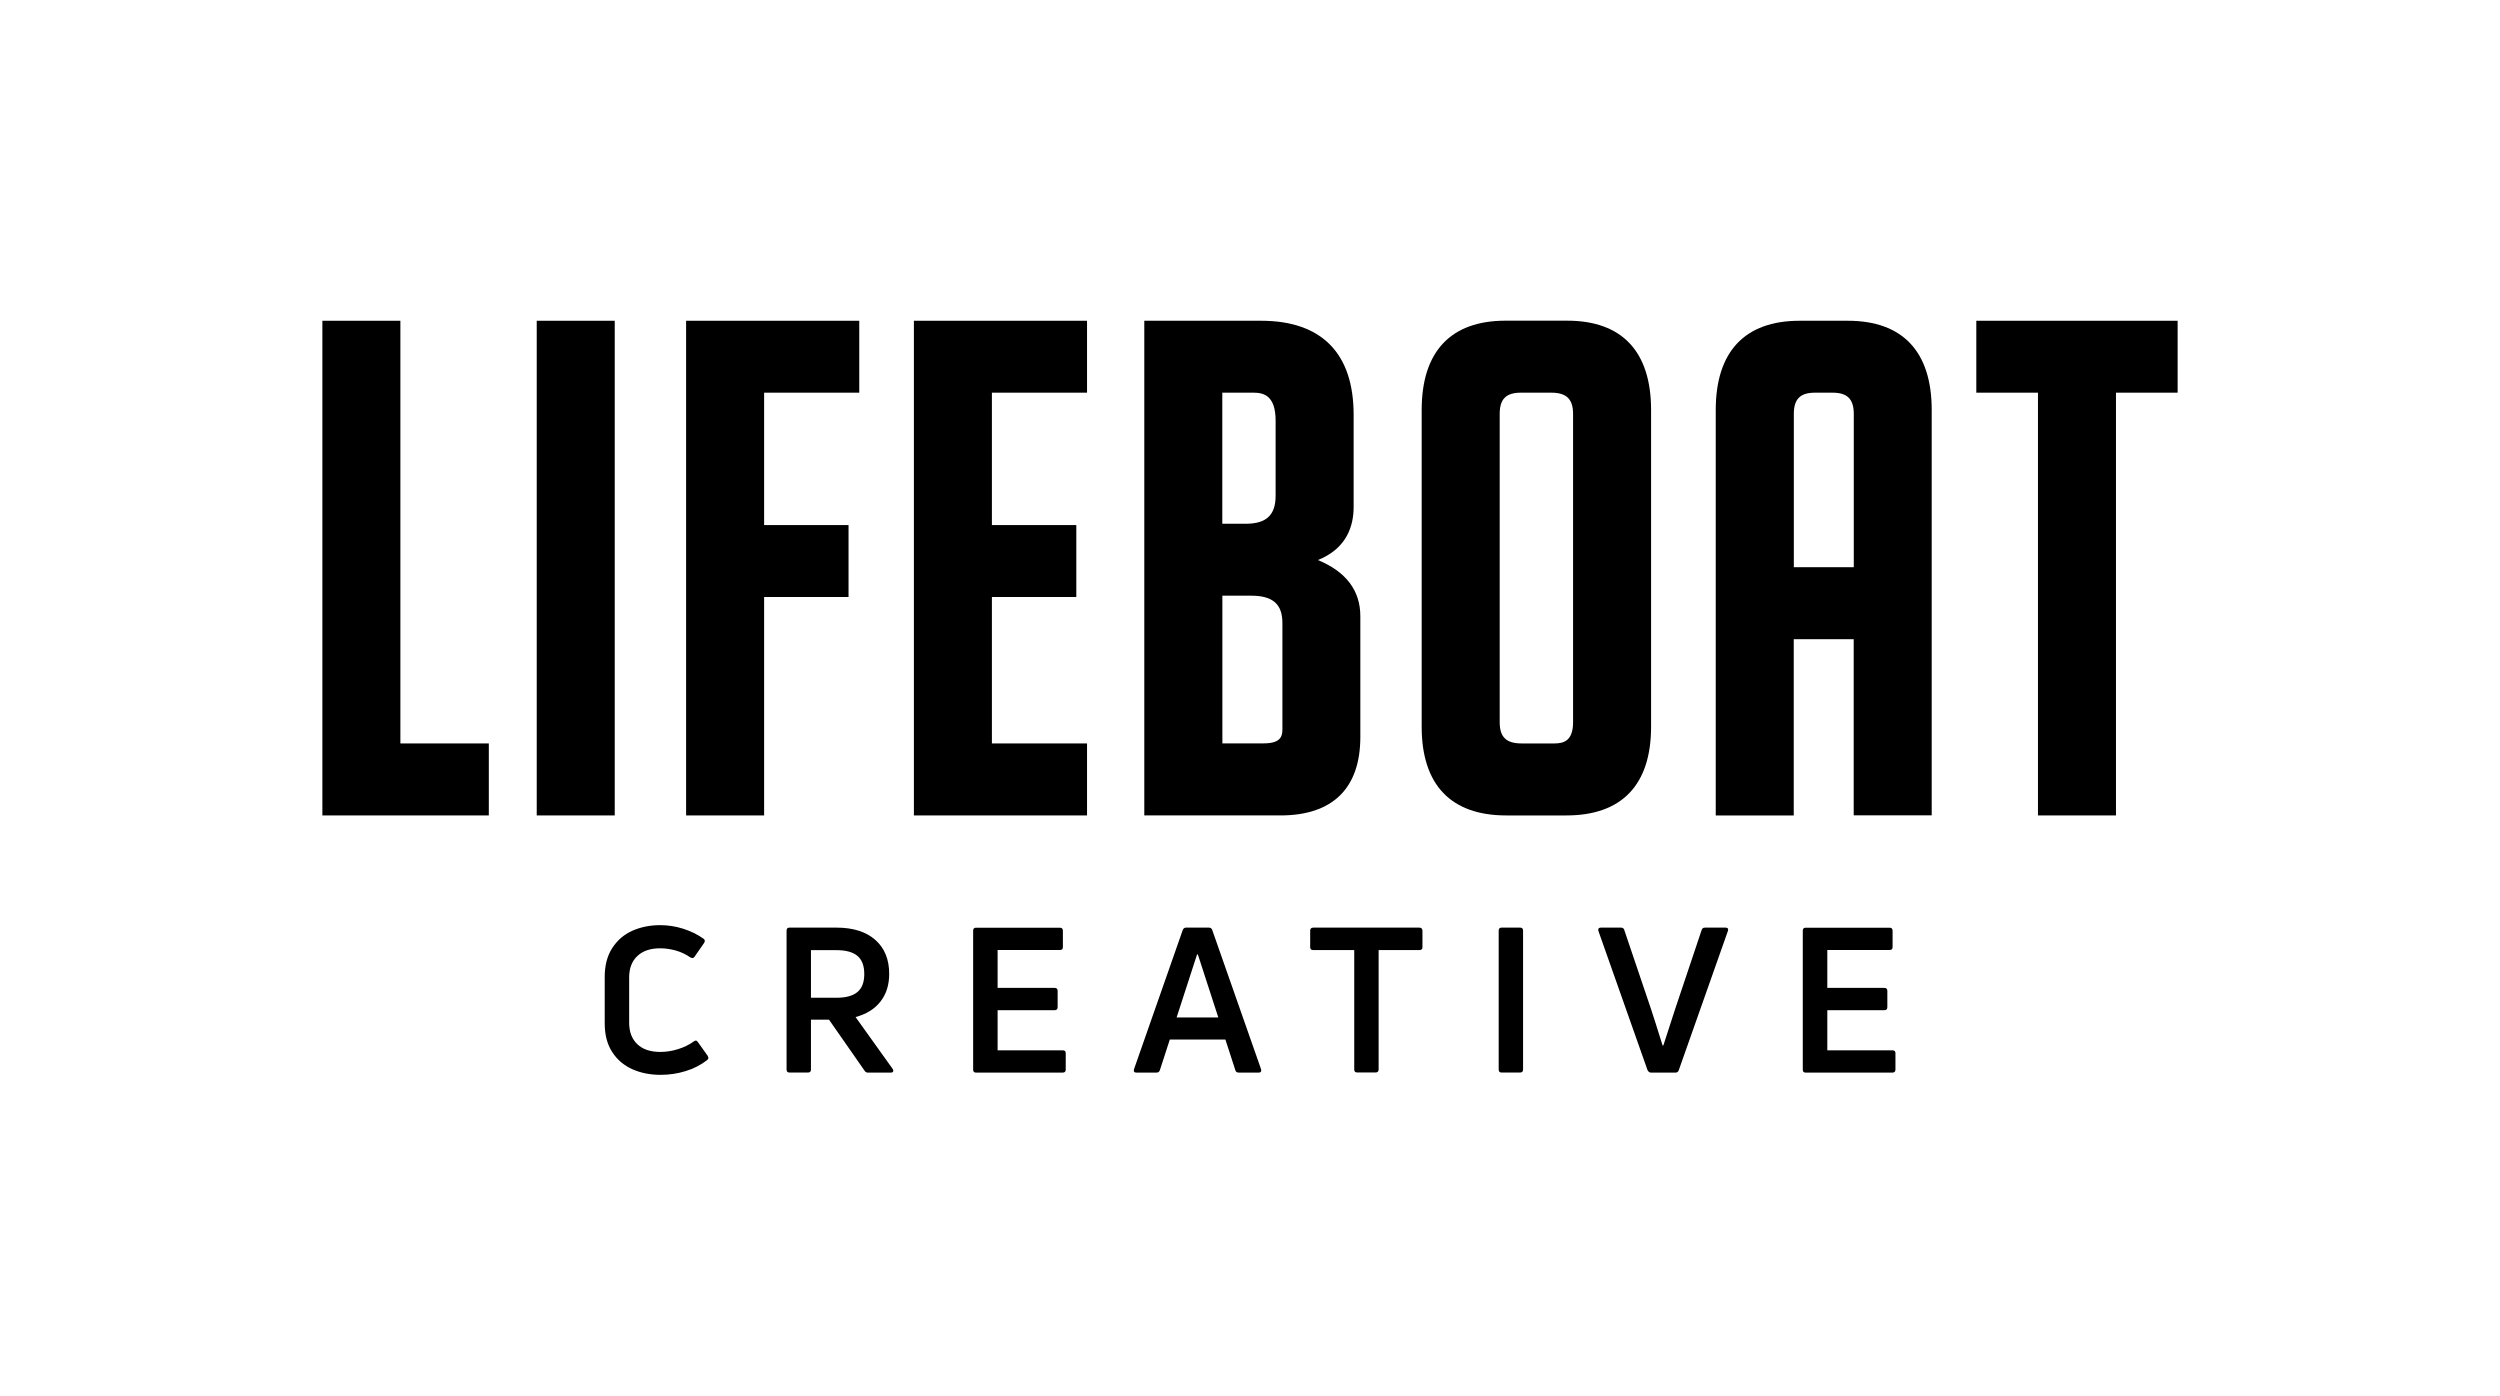 <svg enable-background="new 0 0 324 180.89" viewBox="0 0 324 180.89" xmlns="http://www.w3.org/2000/svg"><path d="m51.89 41.57h-10.11v64.11h21.57v-9.33h-11.46z"/><path d="m69.56 41.57h10.11v64.11h-10.11z"/><path d="m109.97 68.05h-10.94v-17.16h12.33v-9.32h-22.44v64.11h10.11v-28.31h10.94z"/><path d="m118.44 105.68h22.44v-9.33h-12.33v-18.98h10.94v-9.32h-10.94v-17.16h12.33v-9.32h-22.44z"/><path d="m176.3 95.5v-15.63c0-3.34-1.85-5.78-5.5-7.29 3.77-1.5 4.63-4.47 4.63-6.86v-11.98c0-7.96-4.15-12.17-12-12.17h-15.13v64.11h17.64c6.78 0 10.36-3.52 10.36-10.18zm-17.88-18.3h3.72c2.81 0 4.06 1.09 4.06 3.54v13.8c0 .94-.29 1.8-2.41 1.8h-5.37zm6.9-12.95c0 2.51-1.2 3.63-3.89 3.63h-3.02v-16.99h4.06c1.33 0 2.85.41 2.85 3.63z"/><path d="m213.98 94.2v-41.07c0-7.57-3.76-11.57-10.87-11.57h-7.99c-7.11 0-10.87 4-10.87 11.57v41.07c0 7.51 3.79 11.48 10.95 11.48h7.81c7.18 0 10.97-3.97 10.97-11.48zm-10.11-40.55v39.94c0 2.43-1.22 2.76-2.41 2.76h-4.26c-1.99 0-2.84-.82-2.84-2.76v-39.94c0-1.94.82-2.76 2.76-2.76h3.91c1.99 0 2.84.83 2.84 2.76z"/><path d="m239.48 41.57h-6.25c-7.11 0-10.87 4-10.87 11.57v52.54h10.11v-22.84h7.77v22.83h10.11v-52.54c0-7.56-3.76-11.56-10.87-11.56zm.77 12.08v19.86h-7.77v-19.86c0-1.94.82-2.76 2.76-2.76h2.25c1.93 0 2.76.83 2.76 2.76z"/><path d="m256.13 41.57v9.32h7.99v54.79h10.11v-54.79h7.99v-9.32z"/><path d="m90.46 135.07c-.09-.14-.18-.21-.29-.21-.05 0-.13.03-.24.1-.61.44-1.3.78-2.06 1.01-.76.24-1.52.36-2.29.36-1.28 0-2.28-.33-2.98-1-.71-.67-1.06-1.59-1.06-2.79v-5.88c0-1.17.35-2.09 1.06-2.76s1.69-1 2.95-1c.68 0 1.36.1 2.04.29.67.19 1.3.49 1.88.89.11.05.19.08.26.08.12 0 .22-.06.29-.18l1.24-1.79c.05-.09.08-.17.08-.24 0-.12-.06-.22-.16-.29-.79-.56-1.67-.99-2.65-1.3s-1.97-.46-2.97-.46c-1.33 0-2.54.25-3.62.73-1.09.49-1.95 1.24-2.6 2.25s-.97 2.26-.97 3.74v5.99c0 1.49.32 2.73.97 3.73.64 1 1.52 1.74 2.61 2.23 1.1.49 2.32.73 3.66.73 1.12 0 2.21-.16 3.26-.49 1.05-.32 1.98-.8 2.78-1.43.11-.09.16-.18.16-.29 0-.03-.04-.12-.1-.26z"/><path d="m110.88 131.81c1.39-.37 2.46-1.03 3.22-2 .76-.96 1.14-2.16 1.14-3.6 0-1.87-.6-3.34-1.8-4.4s-2.88-1.59-5.03-1.59h-6.1c-.25 0-.37.13-.37.39v18c0 .26.12.39.37.39h2.42c.25 0 .37-.13.37-.39v-6.46h2.34l4.6 6.6c.1.17.25.26.44.26h2.97c.21 0 .32-.08.32-.24 0-.09-.03-.17-.08-.24zm-5.78-2.5v-6.17h3.31c1.22 0 2.13.25 2.72.75s.88 1.28.88 2.35c0 1.05-.29 1.83-.88 2.32-.59.5-1.5.75-2.72.75z"/><path d="m137.73 136.12h-8.44v-5.2h7.39c.26 0 .39-.13.39-.4v-2.1c0-.26-.13-.39-.39-.39h-7.39v-4.91h8.07c.26 0 .39-.12.39-.37v-2.13c0-.26-.13-.39-.39-.39h-10.87c-.25 0-.37.13-.37.39v18c0 .26.12.39.37.39h11.24c.26 0 .39-.13.39-.39v-2.13c0-.25-.13-.37-.39-.37z"/><path d="m157.11 120.54c-.07-.21-.21-.32-.42-.32h-2.99c-.19 0-.33.1-.42.32l-6.31 18.02c-.09.3.02.45.32.45h2.58c.23 0 .38-.1.45-.32l1.29-3.97h7.2l1.29 3.97c.05.21.2.32.45.32h2.57c.23 0 .34-.1.34-.29 0-.07-.01-.12-.03-.16zm-4.62 11.32 2.65-8.17h.1l2.65 8.17z"/><path d="m183.94 120.22h-13.74c-.26 0-.4.13-.4.39v2.15c0 .25.13.37.4.37h5.31v15.47c0 .26.12.39.37.39h2.42c.24 0 .37-.13.37-.39v-15.47h5.28c.26 0 .4-.12.4-.37v-2.15c-.02-.26-.15-.39-.41-.39z"/><path d="m197.02 120.22h-2.42c-.25 0-.37.13-.37.39v18c0 .26.12.39.37.39h2.42c.24 0 .37-.13.37-.39v-18c0-.26-.13-.39-.37-.39z"/><path d="m220.98 120.22c-.25 0-.39.1-.45.32l-3.41 10.17-.63 1.94c-.3.95-.61 1.89-.92 2.84h-.1c-.7-2.26-1.21-3.85-1.52-4.78l-3.44-10.17c-.06-.21-.19-.32-.42-.32h-2.62c-.23 0-.34.1-.34.29 0 .07.01.12.03.16l6.36 18.02c.11.21.26.32.45.32h3.18c.21 0 .35-.1.42-.32l6.36-18.02c.05-.14.05-.25 0-.33s-.15-.12-.29-.12z"/><path d="m245.25 136.12h-8.43v-5.2h7.39c.26 0 .39-.13.39-.4v-2.1c0-.26-.13-.39-.39-.39h-7.39v-4.91h8.07c.26 0 .39-.12.39-.37v-2.13c0-.26-.13-.39-.39-.39h-10.88c-.25 0-.37.13-.37.39v18c0 .26.12.39.37.39h11.24c.26 0 .4-.13.4-.39v-2.13c0-.25-.13-.37-.4-.37z"/></svg>
